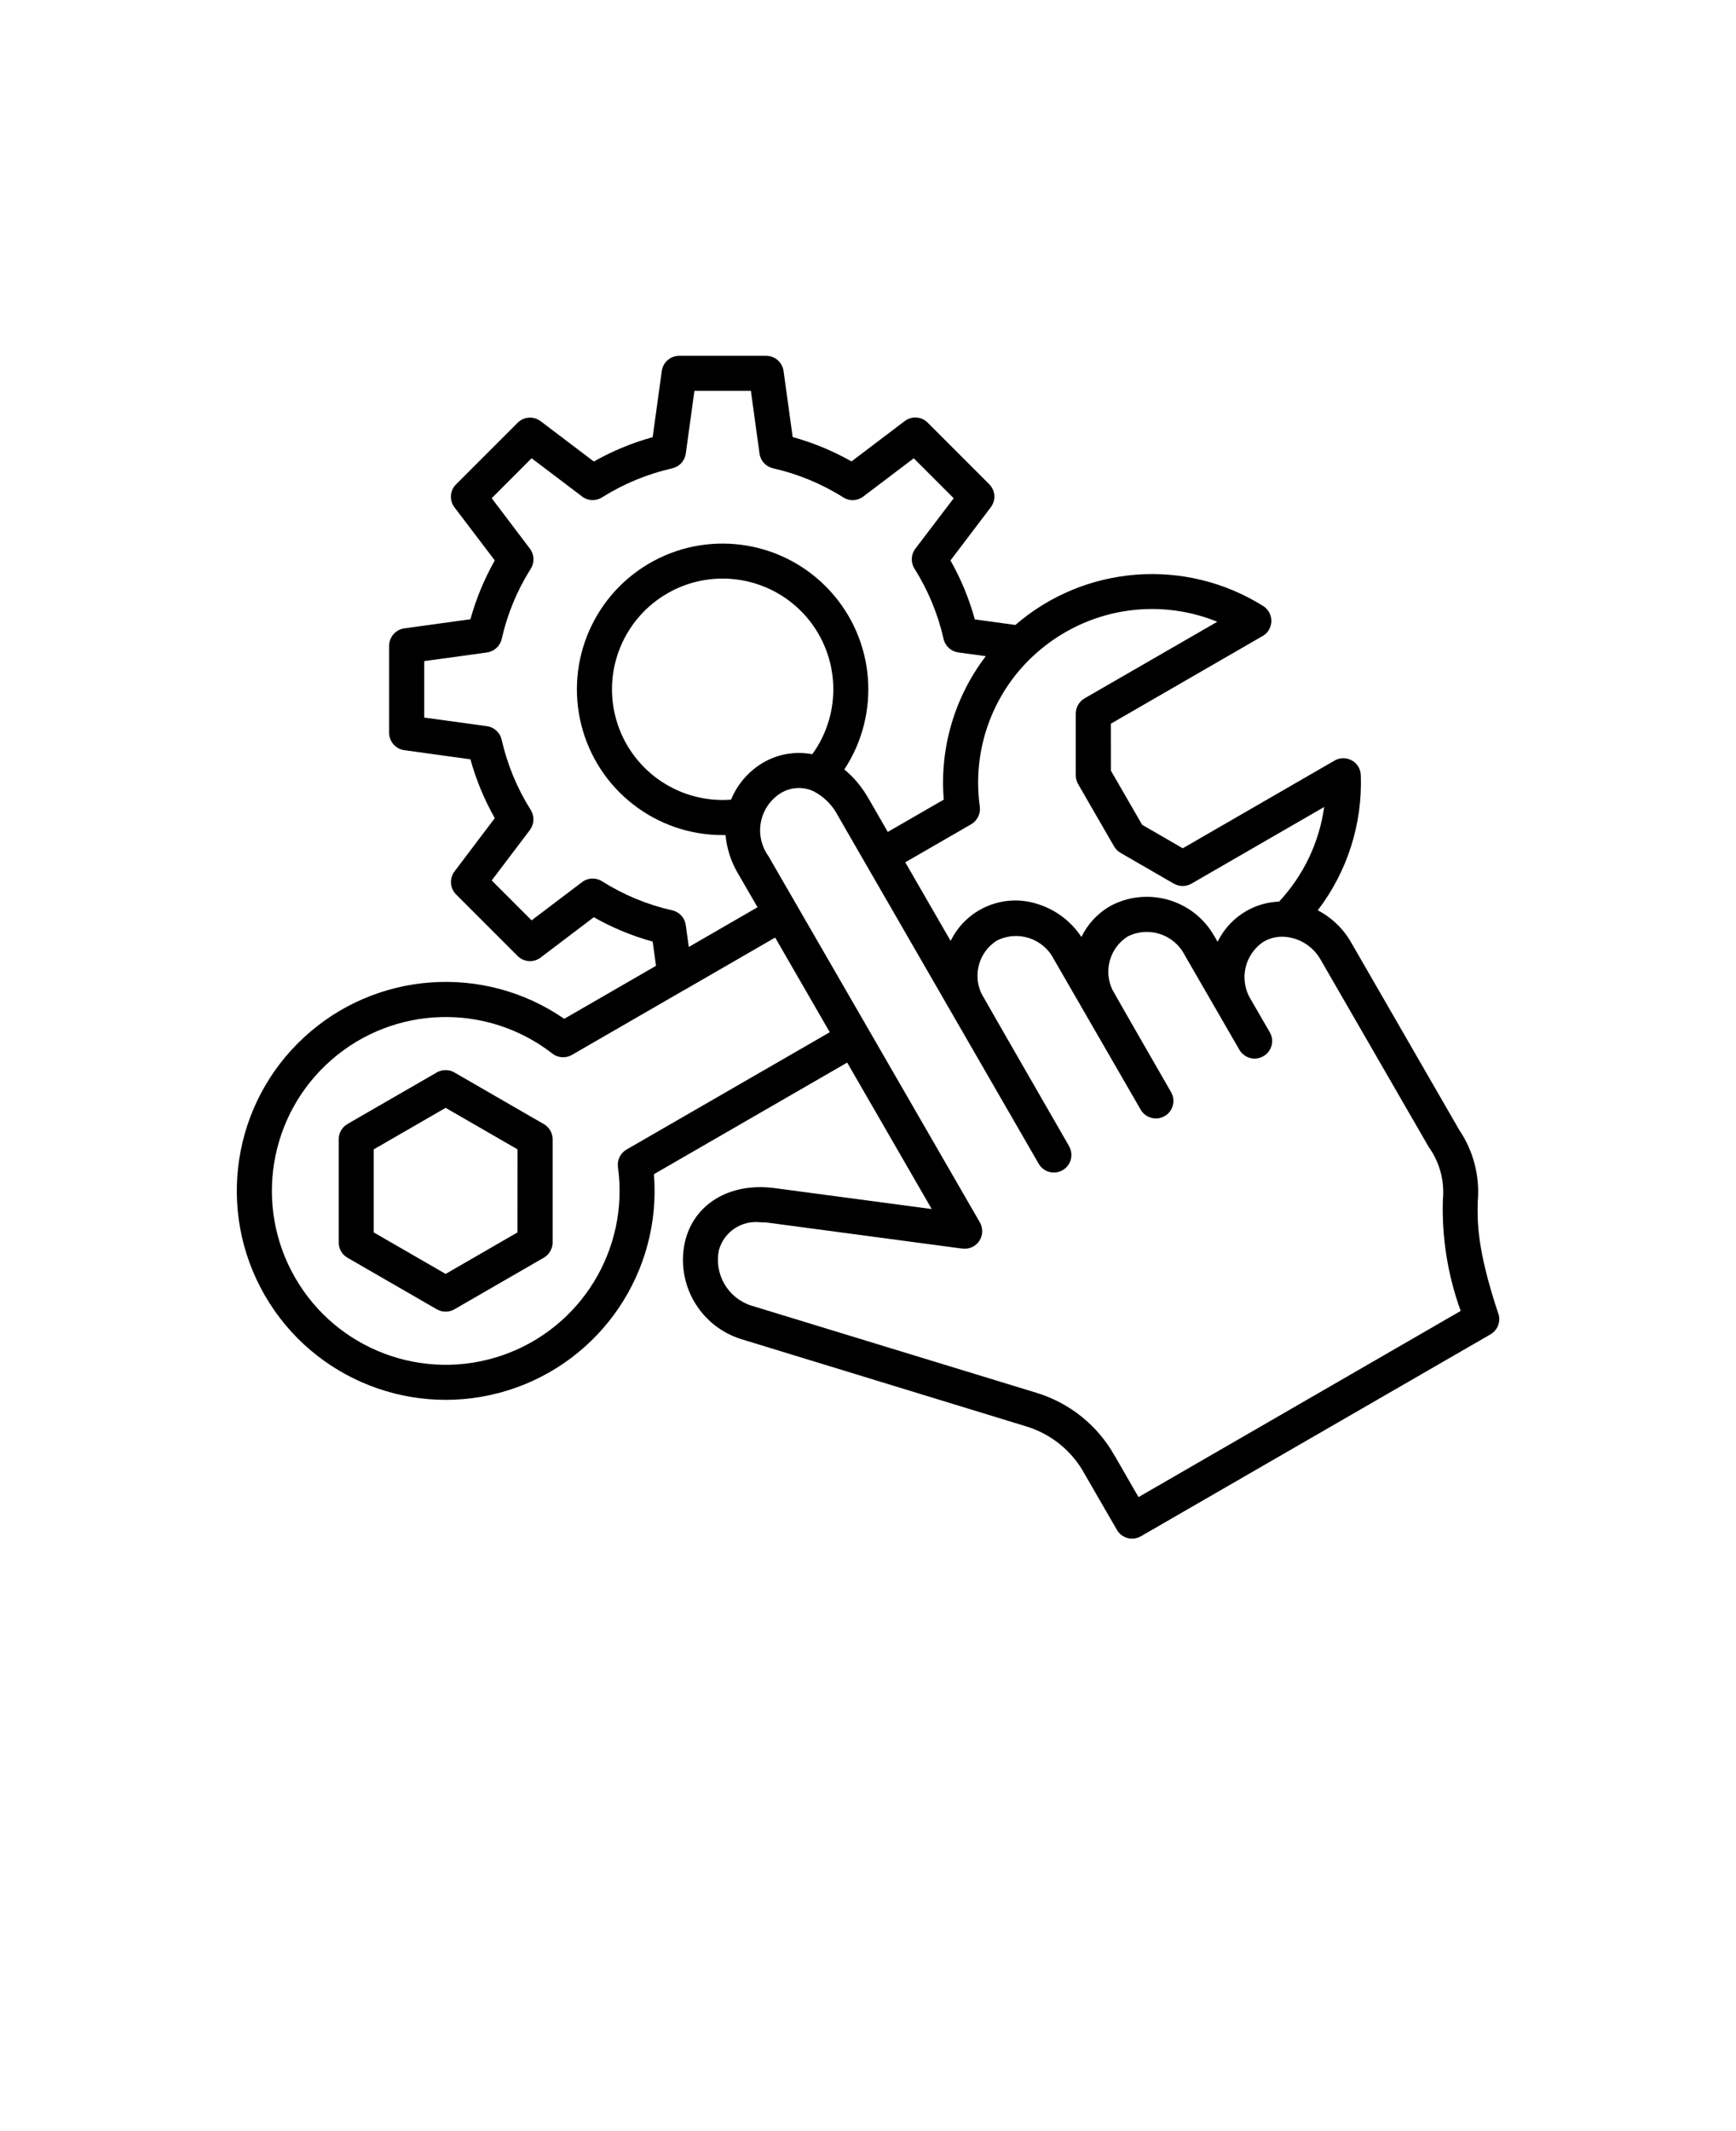 <svg xmlns="http://www.w3.org/2000/svg" version="1.1" viewBox="-5.0 -10.0 110.0 135.0">
	<path d="m29.457 61.207-5.664-3.269v-0.004c-0.344-0.195-0.77-0.195-1.113 0l-5.664 3.269v0.004c-0.344 0.195-0.555 0.562-0.555 0.961v6.543c0 0.395 0.211 0.762 0.555 0.961l5.664 3.269c0.344 0.199 0.77 0.199 1.113 0l5.664-3.269c0.344-0.199 0.559-0.566 0.559-0.961v-6.543c0-0.398-0.215-0.766-0.559-0.961zm-1.668 6.863-4.551 2.629-4.555-2.629v-5.262l4.555-2.629 4.555 2.629zm62.148 5.141c-1.379-4.148-1.328-5.879-1.301-7.144h0.004c0.129-1.586-0.285-3.168-1.176-4.488l-6.856-11.887c-0.492-0.863-1.227-1.566-2.109-2.027 1.875-2.453 2.84-5.481 2.727-8.562-0.012-0.391-0.23-0.746-0.57-0.934-0.344-0.188-0.758-0.184-1.094 0.012l-9.617 5.555-2.574-1.488-1.98-3.43-0.004-2.973 9.617-5.555h0.004c0.336-0.191 0.543-0.551 0.551-0.938 0.008-0.391-0.188-0.754-0.516-0.961-4.934-3.094-11.305-2.606-15.707 1.199l-2.566-0.355v0.004c-0.359-1.305-0.879-2.562-1.543-3.738l2.555-3.371c0.336-0.445 0.293-1.066-0.102-1.457l-3.898-3.898v-0.004c-0.391-0.391-1.016-0.434-1.457-0.098l-3.371 2.555c-1.176-0.664-2.426-1.184-3.727-1.543l-0.578-4.184c-0.078-0.551-0.547-0.961-1.102-0.961h-5.516c-0.555 0.004-1.023 0.41-1.098 0.961l-0.578 4.191c-1.301 0.359-2.555 0.879-3.727 1.543l-3.371-2.555h-0.004c-0.441-0.336-1.062-0.293-1.457 0.102l-3.898 3.898c-0.395 0.395-0.438 1.016-0.102 1.457l2.555 3.363c-0.664 1.176-1.184 2.426-1.543 3.727l-4.191 0.578c-0.551 0.078-0.957 0.547-0.961 1.102v5.516c0.004 0.555 0.414 1.023 0.961 1.098l4.191 0.578c0.359 1.301 0.879 2.555 1.543 3.727l-2.551 3.375c-0.336 0.441-0.293 1.066 0.098 1.457l3.902 3.902c0.391 0.391 1.016 0.434 1.457 0.098l3.367-2.555c1.176 0.664 2.426 1.184 3.731 1.543l0.211 1.535-5.812 3.356h-0.004c-5.094-3.512-11.941-3.023-16.488 1.176-4.547 4.195-5.578 10.984-2.484 16.344 3.094 5.359 9.488 7.859 15.398 6.019 5.906-1.84 9.754-7.527 9.258-13.695l12.246-7.07 5.356 9.277-9.945-1.324c-2.852-0.379-5.144 1-5.699 3.438v-0.004c-0.57 2.644 0.957 5.289 3.531 6.117l18.066 5.531c1.594 0.473 2.934 1.555 3.731 3.016l2.051 3.551v-0.004c0.145 0.258 0.387 0.441 0.672 0.52s0.59 0.035 0.844-0.109l22.156-12.793c0.457-0.266 0.664-0.812 0.5-1.312zm-27.449-43.152c2.941-1.703 6.5-1.949 9.645-0.672l-8.41 4.852c-0.344 0.199-0.555 0.566-0.559 0.965v3.91c0 0.195 0.055 0.391 0.152 0.559l2.277 3.945v-0.004c0.098 0.172 0.234 0.312 0.406 0.41l3.387 1.957v-0.004c0.344 0.199 0.766 0.199 1.109 0l8.41-4.856c-0.312 2.246-1.312 4.336-2.856 5.992-0.734 0.027-1.449 0.234-2.086 0.602-0.785 0.453-1.414 1.133-1.812 1.945l-0.164-0.289h-0.004c-1.293-2.375-4.262-3.254-6.641-1.973-0.789 0.457-1.422 1.137-1.82 1.957-0.656-1-1.641-1.738-2.781-2.09-2.16-0.699-4.508 0.297-5.504 2.34l-2.875-4.981 4.176-2.41c0.391-0.227 0.605-0.668 0.547-1.113-0.496-3.531 0.754-7.086 3.356-9.527l0.016-0.016h0.004c0.617-0.574 1.297-1.078 2.027-1.5zm-24.035 18.543c-0.062-0.461-0.402-0.832-0.855-0.934-1.578-0.355-3.086-0.98-4.453-1.844-0.391-0.246-0.895-0.227-1.262 0.055l-3.199 2.422-2.527-2.527 2.422-3.199h-0.004c0.281-0.371 0.301-0.871 0.055-1.266-0.863-1.367-1.484-2.875-1.844-4.453-0.102-0.449-0.473-0.793-0.93-0.855l-3.977-0.547v-3.574l3.977-0.547v-0.004c0.461-0.062 0.832-0.402 0.934-0.852 0.355-1.578 0.98-3.086 1.844-4.453 0.246-0.391 0.223-0.895-0.055-1.266l-2.422-3.199 2.527-2.531 3.199 2.422v0.004c0.367 0.277 0.871 0.301 1.262 0.055 1.371-0.863 2.879-1.484 4.457-1.844 0.449-0.102 0.789-0.473 0.852-0.93l0.547-3.977h3.578l0.547 3.977c0.062 0.457 0.406 0.828 0.855 0.93 1.578 0.359 3.086 0.98 4.453 1.844 0.391 0.25 0.895 0.227 1.266-0.055l3.199-2.422 2.531 2.531-2.43 3.195c-0.281 0.371-0.301 0.875-0.055 1.266 0.863 1.367 1.488 2.875 1.844 4.453 0.102 0.449 0.473 0.789 0.934 0.852l1.738 0.238v0.004c-1.98 2.594-2.93 5.832-2.66 9.082l-3.547 2.047-1.234-2.141h-0.004c-0.391-0.691-0.902-1.309-1.516-1.816 2.324-3.535 1.953-8.195-0.906-11.312-2.856-3.117-7.465-3.898-11.188-1.891-3.723 2.008-5.606 6.289-4.57 10.391 1.035 4.098 4.723 6.973 8.953 6.969h0.184c0.078 0.859 0.348 1.691 0.789 2.434l1.238 2.137-4.356 2.516zm4.918-10.301c-0.922 0.539-1.641 1.363-2.047 2.352-0.18 0.016-0.355 0.023-0.535 0.023-3.242 0-6.059-2.223-6.816-5.371-0.758-3.152 0.742-6.41 3.629-7.887 2.887-1.473 6.406-0.777 8.516 1.684 2.106 2.465 2.254 6.051 0.352 8.676-1.062-0.203-2.16-0.02-3.098 0.523zm-8.672 24.52c-0.391 0.227-0.605 0.664-0.543 1.113 0.719 5.219-2.356 10.215-7.34 11.926-4.981 1.707-10.477-0.348-13.109-4.91-2.637-4.562-1.672-10.352 2.297-13.812 3.969-3.461 9.836-3.629 13.996-0.398 0.355 0.277 0.848 0.312 1.238 0.086l7.102-4.102h0.008l5.769-3.332 3.461 5.996zm32.441 22.016-1.492-2.59h-0.004c-1.074-1.941-2.871-3.387-5-4.027l-18.078-5.527c-1.457-0.488-2.32-1.984-2.016-3.492 0.316-1.16 1.438-1.914 2.633-1.773 0.203 0 0.41 0.012 0.613 0.043l12.184 1.625v-0.004c0.422 0.059 0.836-0.129 1.07-0.48 0.234-0.355 0.25-0.809 0.039-1.176l-7.039-12.195-4.574-7.918-1.793-3.102c-0.445-0.625-0.617-1.41-0.465-2.168 0.152-0.754 0.609-1.414 1.266-1.82 0.574-0.344 1.273-0.41 1.902-0.18 0.043 0.023 0.094 0.043 0.141 0.059 0.676 0.344 1.227 0.895 1.57 1.566l1.789 3.102 10.914 18.914 0.016 0.027c0.305 0.531 0.984 0.711 1.516 0.406 0.258-0.148 0.441-0.391 0.52-0.676 0.074-0.285 0.035-0.59-0.113-0.844l-0.047-0.086c-0.57-0.988-5.148-8.941-5.508-9.59-0.559-1.199-0.145-2.633 0.973-3.344 1.32-0.672 2.93-0.152 3.609 1.16l5.512 9.547c0.309 0.531 0.988 0.715 1.52 0.406 0.531-0.305 0.715-0.984 0.406-1.516l-0.016-0.027c-0.367-0.637-3.426-5.953-3.699-6.453-0.582-1.207-0.168-2.66 0.961-3.379 1.316-0.668 2.93-0.148 3.609 1.164l3.473 6.012c0.309 0.531 0.988 0.715 1.52 0.406 0.531-0.305 0.715-0.984 0.406-1.516l-1.18-2.039v-0.004c-0.793-1.242-0.438-2.898 0.801-3.703 0.406-0.23 0.867-0.336 1.332-0.301 0.953 0.074 1.805 0.621 2.273 1.457l6.863 11.887v-0.004c0.684 0.965 0.992 2.141 0.879 3.316-0.074 2.398 0.309 4.789 1.129 7.043z"/>
</svg>